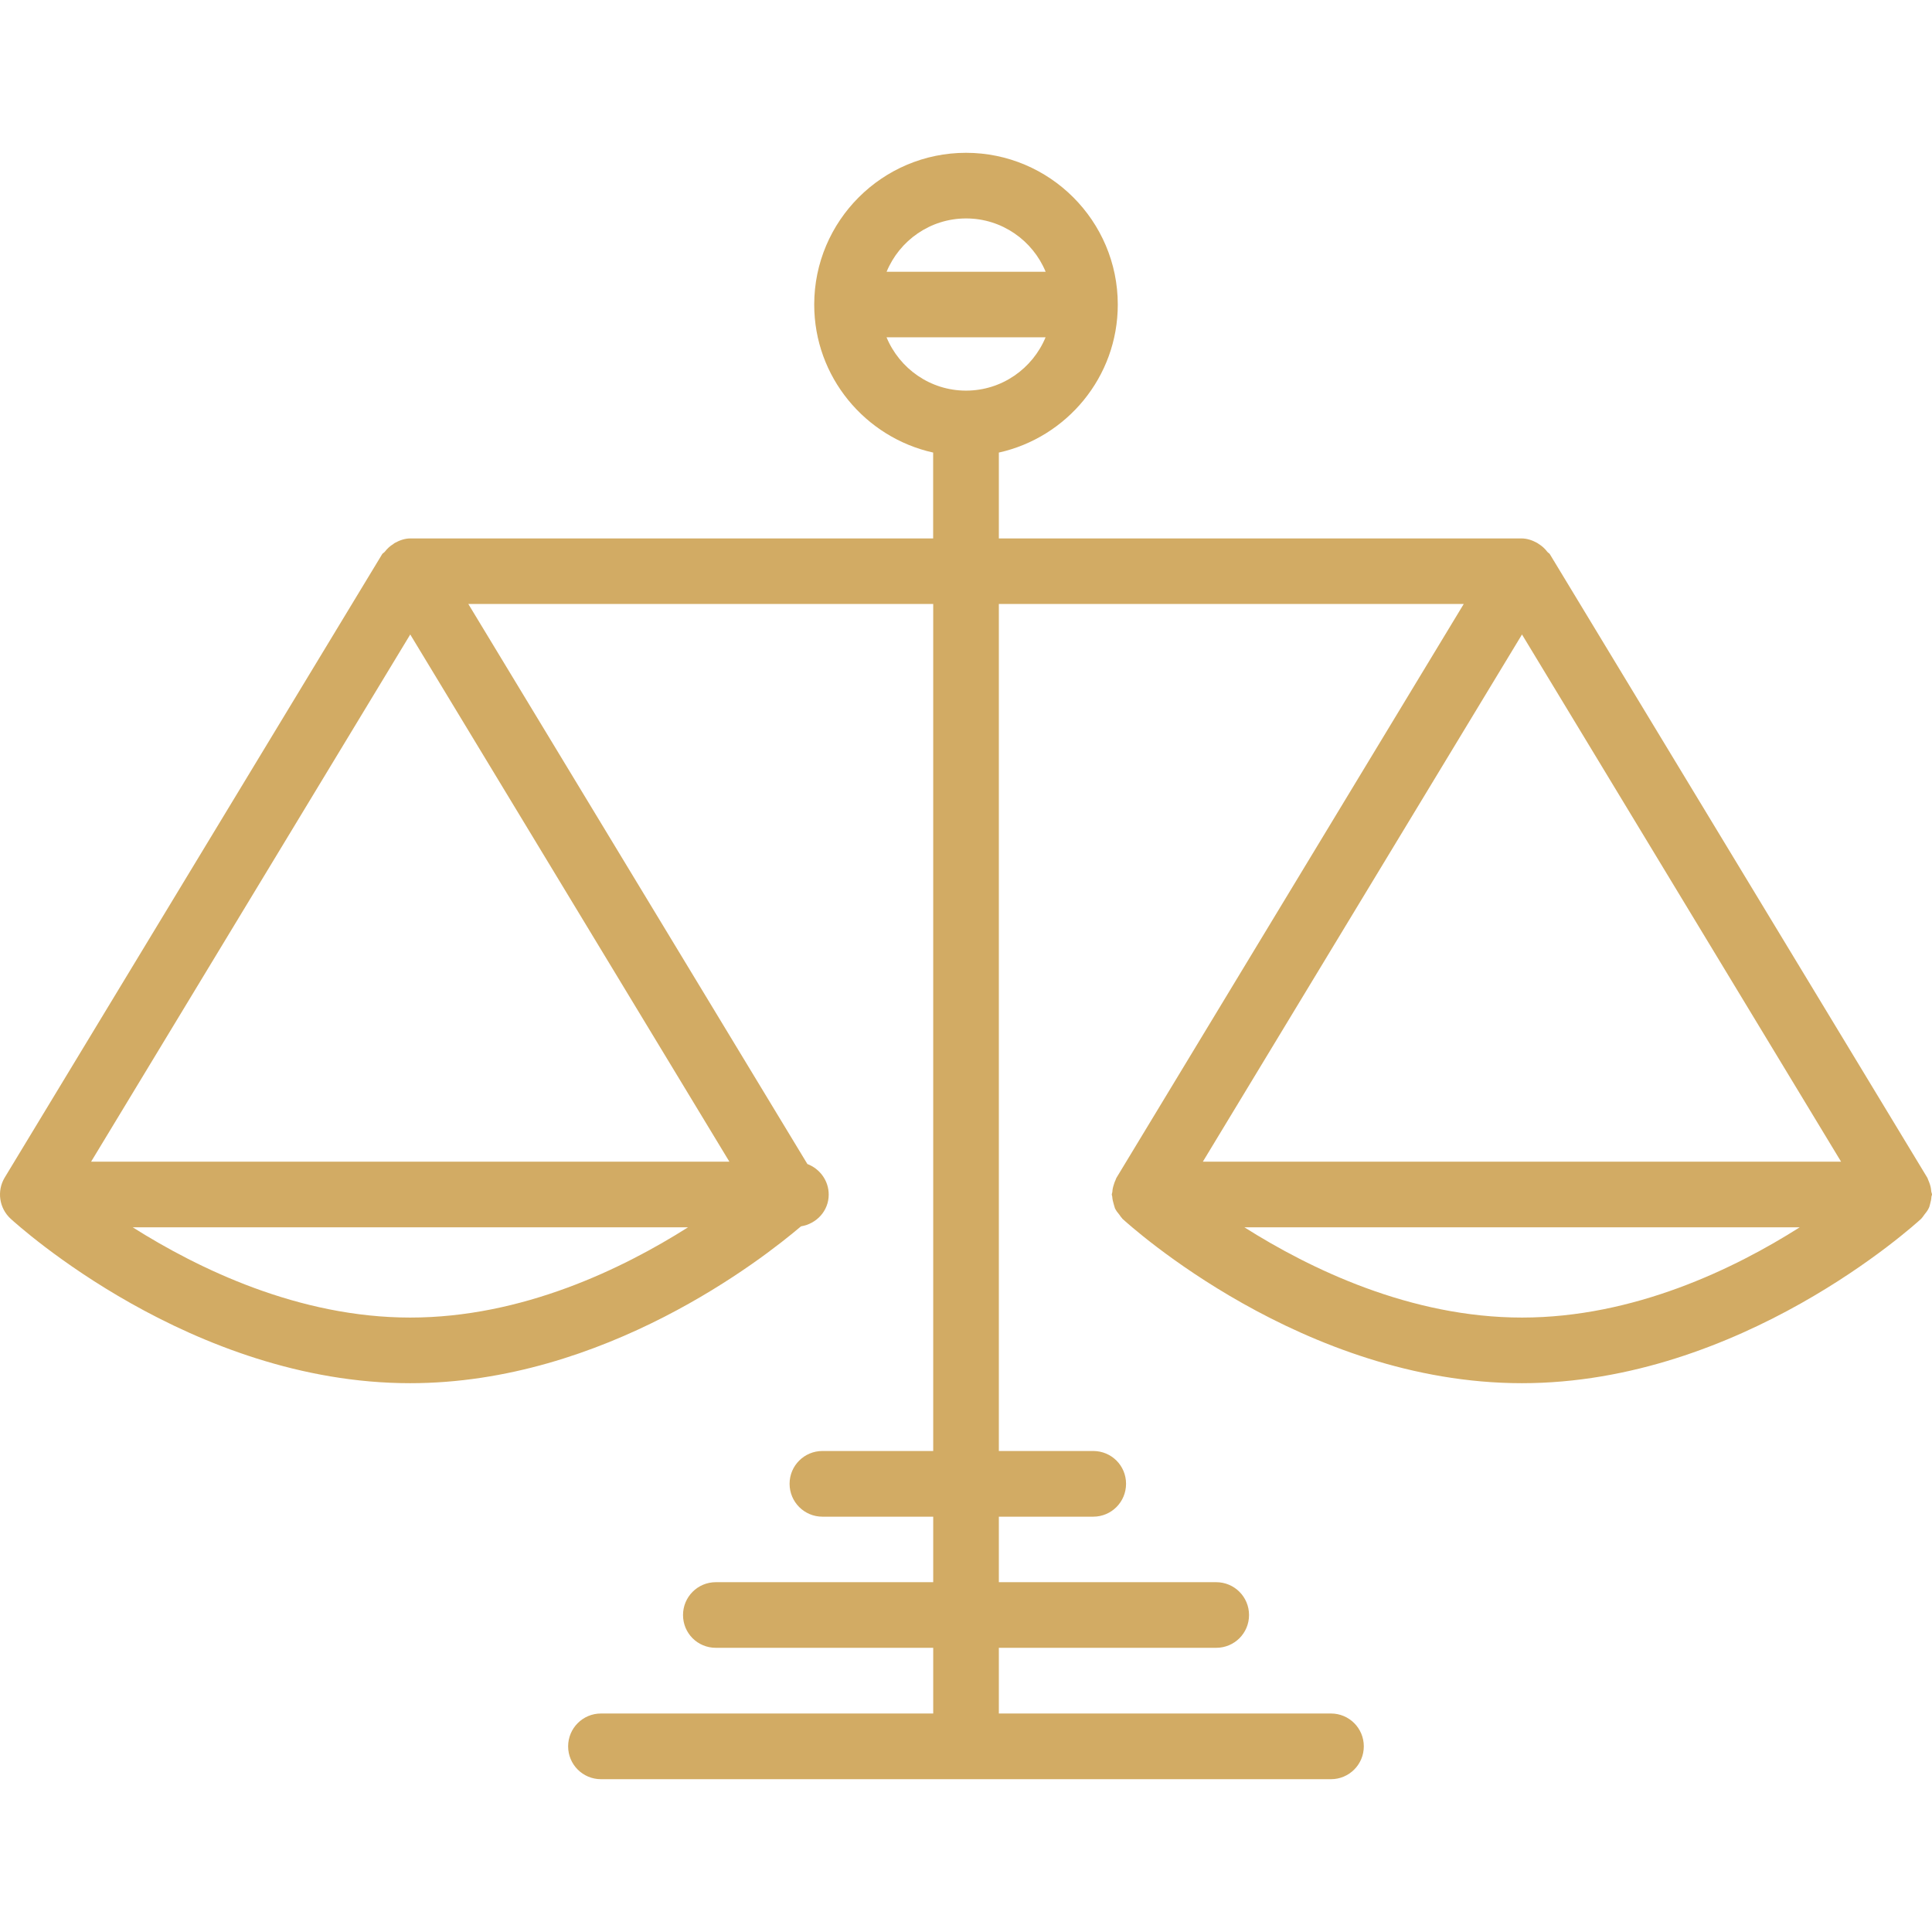 <svg width="32" height="32" viewBox="0 0 32 32" fill="none" xmlns="http://www.w3.org/2000/svg">
<g clip-path="url(#clip0_2067_487)">
<path d="M31.968 19.944C31.98 19.902 31.989 19.86 31.991 19.817C31.992 19.806 32 19.797 32 19.785C32 19.769 31.991 19.757 31.989 19.741C31.986 19.7 31.979 19.66 31.967 19.622C31.959 19.594 31.947 19.567 31.937 19.543C31.931 19.529 31.929 19.517 31.922 19.506L25.671 9.18C25.66 9.161 25.64 9.156 25.628 9.139C25.588 9.087 25.541 9.043 25.483 9.008C25.477 9.005 25.471 8.998 25.463 8.994C25.383 8.95 25.297 8.918 25.198 8.918H16.544V7.496C17.669 7.246 18.514 6.244 18.514 5.045C18.514 3.659 17.386 2.531 16 2.531C14.614 2.531 13.486 3.659 13.486 5.045C13.486 6.243 14.331 7.246 15.456 7.496V8.918H6.799C6.703 8.918 6.617 8.95 6.537 8.994C6.529 8.998 6.522 9.006 6.514 9.011C6.459 9.045 6.413 9.087 6.374 9.138C6.361 9.155 6.34 9.161 6.329 9.18L0.078 19.504C-0.055 19.725 -0.015 20.009 0.175 20.185C0.296 20.294 3.17 22.91 6.793 22.91C10.013 22.91 12.637 20.847 13.267 20.312C13.525 20.27 13.726 20.056 13.726 19.786C13.726 19.555 13.579 19.358 13.373 19.28L7.757 10.004H15.457V24.033H13.622C13.322 24.033 13.078 24.275 13.078 24.576C13.078 24.877 13.321 25.121 13.622 25.121H15.457V26.206H11.856C11.556 26.206 11.313 26.449 11.313 26.75C11.313 27.052 11.555 27.293 11.856 27.293H15.457V28.381H9.954C9.654 28.381 9.41 28.624 9.41 28.925C9.41 29.226 9.653 29.469 9.954 29.469H22.045C22.345 29.469 22.589 29.226 22.589 28.925C22.589 28.624 22.346 28.381 22.045 28.381H16.544V27.293H20.144C20.444 27.293 20.688 27.052 20.688 26.75C20.688 26.449 20.445 26.206 20.144 26.206H16.544V25.121H18.107C18.409 25.121 18.651 24.877 18.651 24.576C18.651 24.275 18.409 24.033 18.107 24.033H16.544V10.004H24.244L18.494 19.505C18.485 19.518 18.483 19.53 18.477 19.545C18.465 19.568 18.456 19.594 18.448 19.622C18.434 19.663 18.426 19.701 18.424 19.742C18.422 19.759 18.415 19.771 18.415 19.786C18.415 19.799 18.421 19.807 18.422 19.818C18.425 19.862 18.434 19.904 18.447 19.945C18.455 19.968 18.459 19.991 18.467 20.013C18.485 20.05 18.511 20.086 18.54 20.119C18.554 20.137 18.564 20.157 18.582 20.174C18.585 20.176 18.586 20.18 18.589 20.185C18.709 20.294 21.584 22.91 25.207 22.91C28.829 22.91 31.703 20.294 31.823 20.185C31.825 20.182 31.827 20.178 31.831 20.174C31.849 20.157 31.857 20.137 31.873 20.119C31.9 20.086 31.928 20.05 31.945 20.013C31.957 19.991 31.962 19.968 31.968 19.944ZM16.002 3.618C16.594 3.618 17.105 3.983 17.319 4.501H14.685C14.899 3.983 15.408 3.618 16.002 3.618ZM14.684 5.587H17.318C17.103 6.105 16.593 6.47 16 6.47C15.408 6.47 14.899 6.105 14.684 5.587ZM6.795 10.509L12.081 19.241H1.509L6.795 10.509ZM2.198 20.328H11.396C10.313 21.014 8.65 21.823 6.795 21.823C4.948 21.823 3.284 21.014 2.198 20.328ZM30.494 19.241H19.923L25.209 10.509L30.494 19.241ZM20.611 20.328H29.809C28.728 21.014 27.063 21.823 25.209 21.823C23.361 21.823 21.695 21.014 20.611 20.328Z" fill="#D2AB64"/>
</g>
<defs>
<clipPath id="clip0_2067_487">
<rect width="32" height="32" fill="white"/>
</clipPath>
</defs>
</svg>
